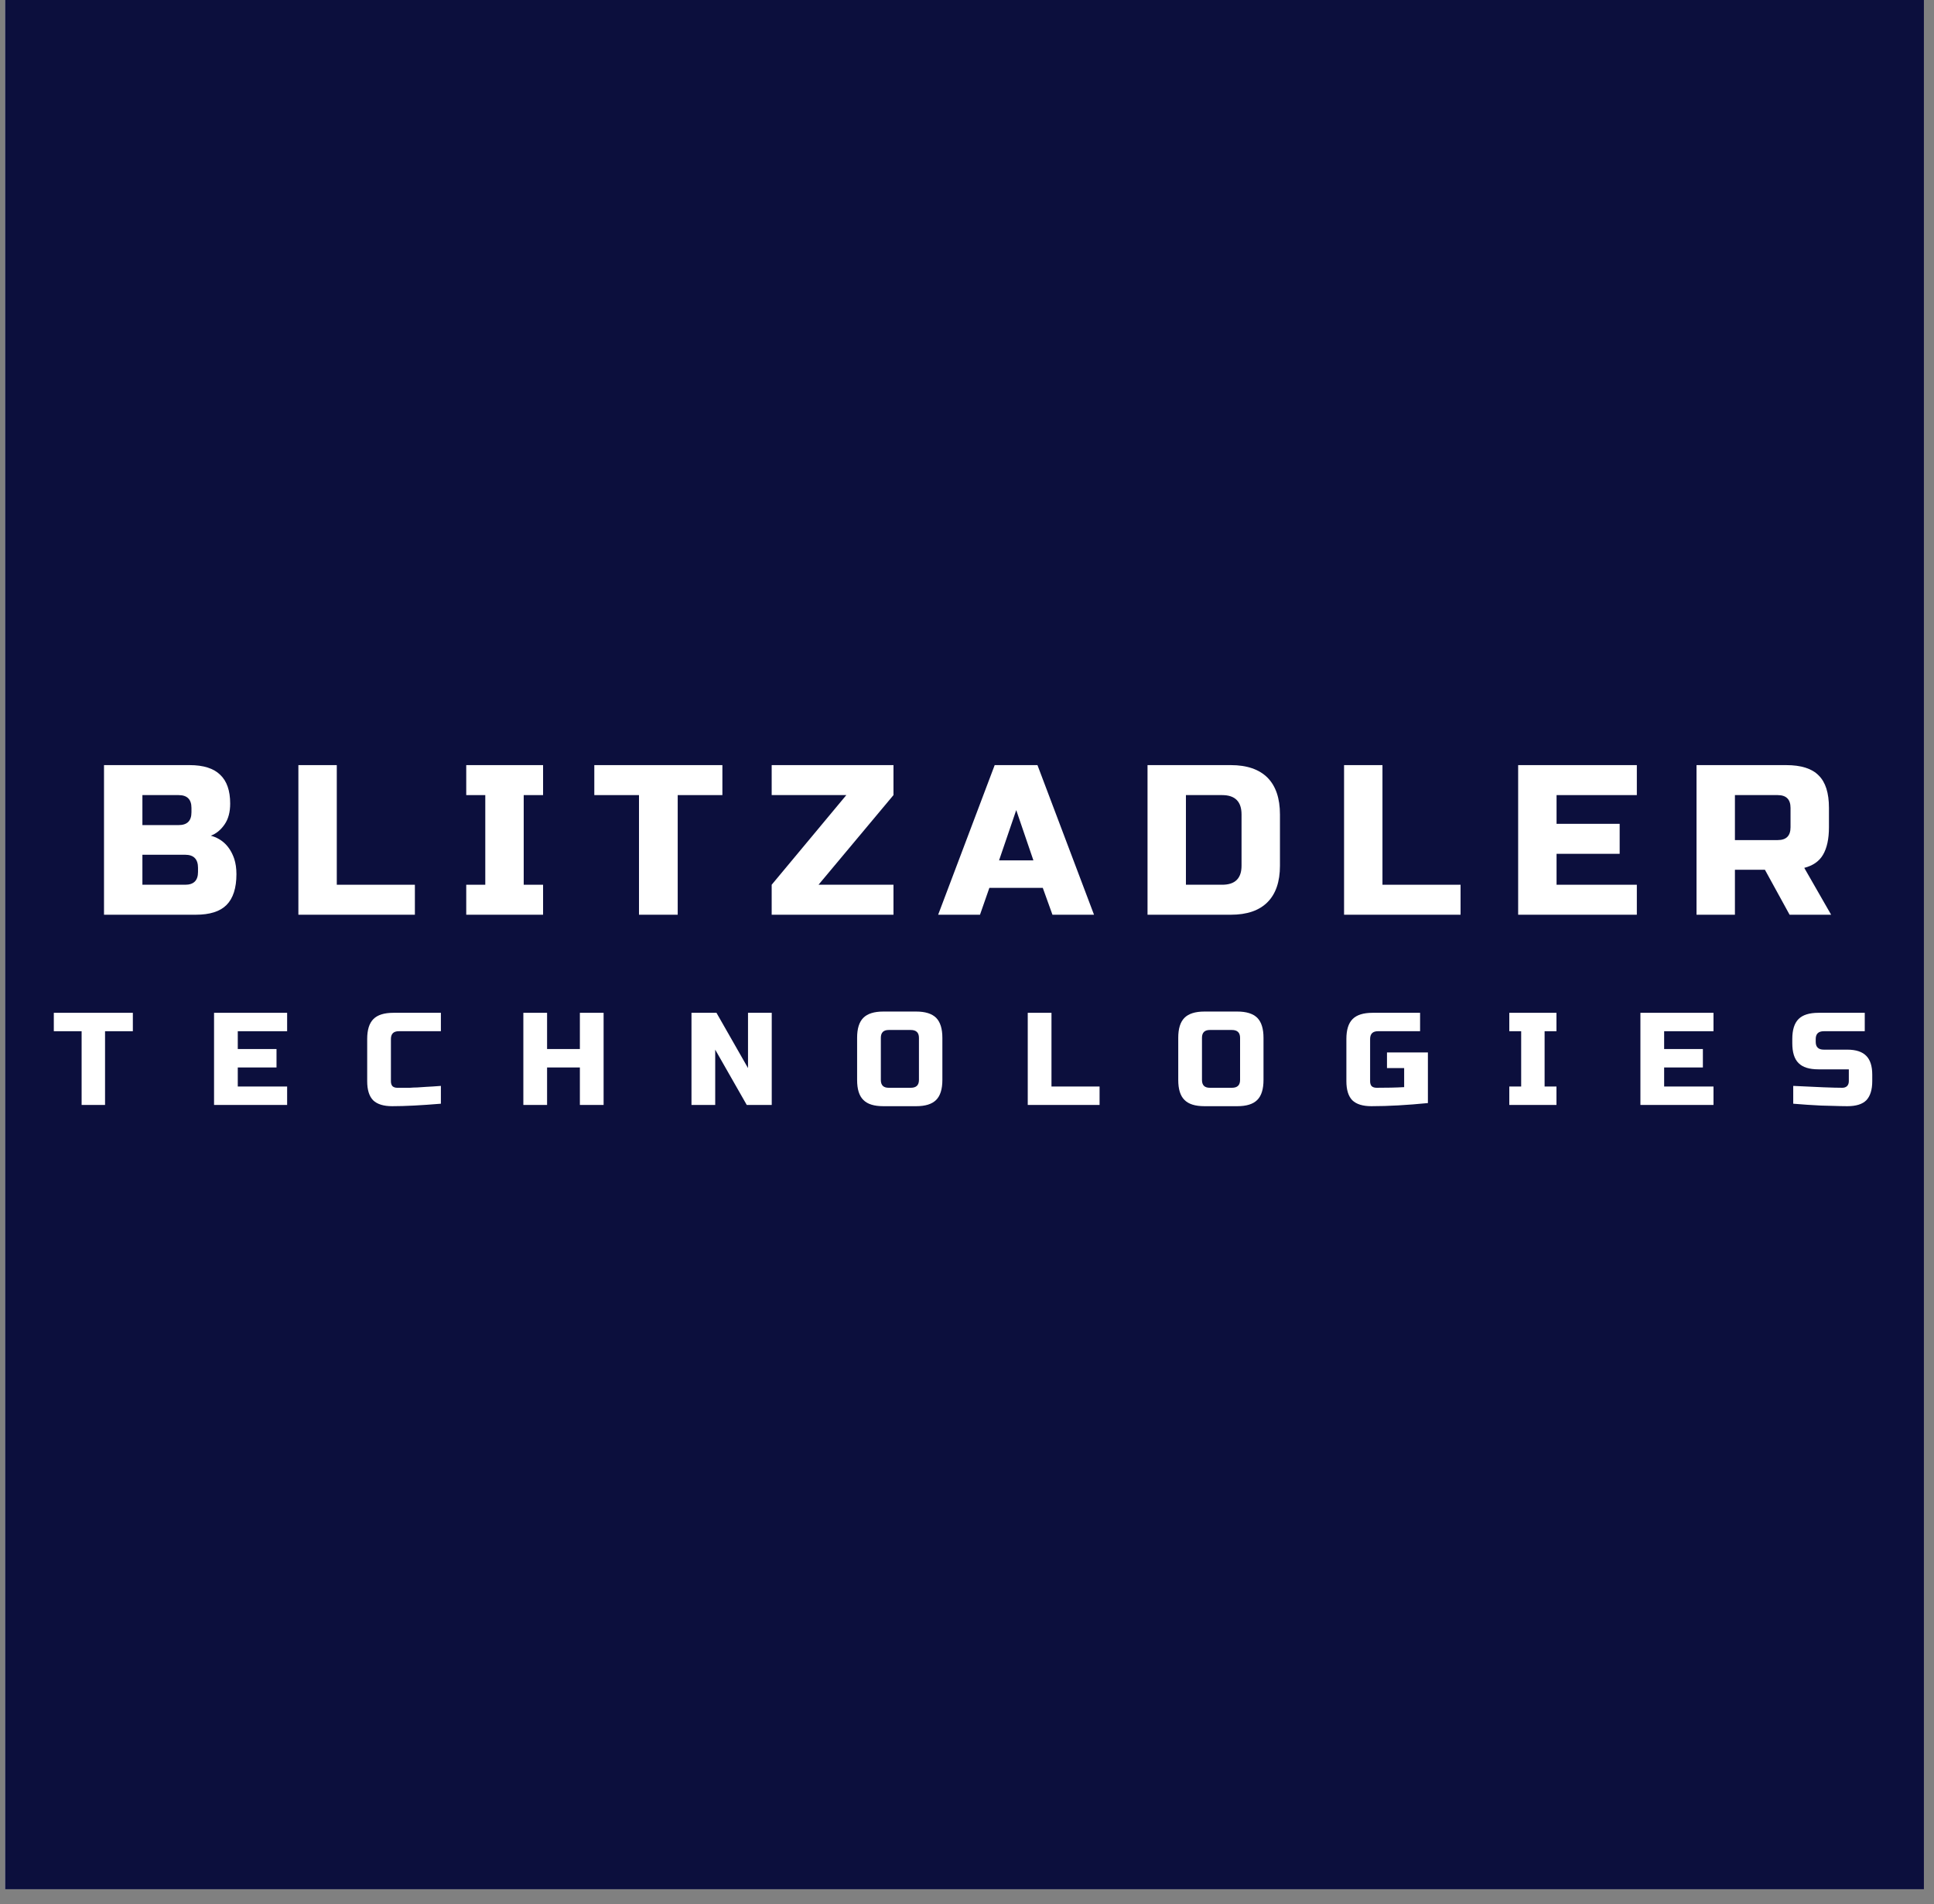 <svg xmlns="http://www.w3.org/2000/svg" xmlns:xlink="http://www.w3.org/1999/xlink" width="129" viewBox="0 0 96.75 95.25" height="127" preserveAspectRatio="xMidYMid meet"><rect x="0" y="0" width="96.75" height="95.25" fill="#808080" stroke="none"/><defs><g></g><clipPath id="46b5d007fe"><path d="M 0.254 0 L 96.246 0 L 96.246 94.504 L 0.254 94.504 Z M 0.254 0 " clip-rule="nonzero"></path></clipPath></defs><g clip-path="url(#46b5d007fe)"><path fill="#ffffff" d="M 0.254 0 L 96.246 0 L 96.246 94.504 L 0.254 94.504 Z M 0.254 0 " fill-opacity="1" fill-rule="nonzero"></path><path fill="#0c0f3d" d="M 0.254 0 L 96.246 0 L 96.246 94.504 L 0.254 94.504 Z M 0.254 0 " fill-opacity="1" fill-rule="nonzero"></path></g><g fill="#ffffff" fill-opacity="1"><g transform="translate(4.562, 45.756)"><g><path d="M 0.641 -7.484 L 4.922 -7.484 C 5.617 -7.484 6.129 -7.32 6.453 -7 C 6.785 -6.688 6.953 -6.207 6.953 -5.562 C 6.953 -5.133 6.859 -4.785 6.672 -4.516 C 6.484 -4.242 6.254 -4.055 5.984 -3.953 C 6.555 -3.797 6.945 -3.41 7.156 -2.797 C 7.227 -2.578 7.266 -2.32 7.266 -2.031 C 7.266 -1.332 7.098 -0.816 6.766 -0.484 C 6.441 -0.16 5.93 0 5.234 0 L 0.641 0 Z M 5.344 -2.344 C 5.344 -2.781 5.129 -3 4.703 -3 L 2.562 -3 L 2.562 -1.5 L 4.703 -1.5 C 5.129 -1.5 5.344 -1.711 5.344 -2.141 Z M 5.016 -5.344 C 5.016 -5.77 4.801 -5.984 4.375 -5.984 L 2.562 -5.984 L 2.562 -4.484 L 4.375 -4.484 C 4.801 -4.484 5.016 -4.695 5.016 -5.125 Z M 5.016 -5.344 "></path></g></g></g><g fill="#ffffff" fill-opacity="1"><g transform="translate(14.286, 45.756)"><g><path d="M 2.562 -1.5 L 6.469 -1.5 L 6.469 0 L 0.641 0 L 0.641 -7.484 L 2.562 -7.484 Z M 2.562 -1.5 "></path></g></g></g><g fill="#ffffff" fill-opacity="1"><g transform="translate(22.996, 45.756)"><g><path d="M 4.172 0 L 0.328 0 L 0.328 -1.5 L 1.281 -1.5 L 1.281 -5.984 L 0.328 -5.984 L 0.328 -7.484 L 4.172 -7.484 L 4.172 -5.984 L 3.203 -5.984 L 3.203 -1.5 L 4.172 -1.5 Z M 4.172 0 "></path></g></g></g><g fill="#ffffff" fill-opacity="1"><g transform="translate(29.622, 45.756)"><g><path d="M 4.281 0 L 2.344 0 L 2.344 -5.984 L 0.109 -5.984 L 0.109 -7.484 L 6.516 -7.484 L 6.516 -5.984 L 4.281 -5.984 Z M 4.281 0 "></path></g></g></g><g fill="#ffffff" fill-opacity="1"><g transform="translate(38.385, 45.756)"><g><path d="M 6.312 -5.984 L 2.562 -1.5 L 6.312 -1.5 L 6.312 0 L 0.219 0 L 0.219 -1.5 L 3.953 -5.984 L 0.219 -5.984 L 0.219 -7.484 L 6.312 -7.484 Z M 6.312 -5.984 "></path></g></g></g><g fill="#ffffff" fill-opacity="1"><g transform="translate(47.041, 45.756)"><g><path d="M 1.984 0 L -0.109 0 L 2.719 -7.484 L 4.859 -7.484 L 7.688 0 L 5.609 0 L 5.125 -1.344 L 2.453 -1.344 Z M 2.938 -2.719 L 4.656 -2.719 L 3.797 -5.234 Z M 2.938 -2.719 "></path></g></g></g><g fill="#ffffff" fill-opacity="1"><g transform="translate(56.765, 45.756)"><g><path d="M 4.812 -7.484 C 5.613 -7.484 6.223 -7.273 6.641 -6.859 C 7.055 -6.441 7.266 -5.828 7.266 -5.016 L 7.266 -2.453 C 7.266 -1.648 7.055 -1.039 6.641 -0.625 C 6.223 -0.207 5.613 0 4.812 0 L 0.641 0 L 0.641 -7.484 Z M 5.344 -5.016 C 5.344 -5.66 5.02 -5.984 4.375 -5.984 L 2.562 -5.984 L 2.562 -1.5 L 4.375 -1.5 C 5.02 -1.5 5.344 -1.816 5.344 -2.453 Z M 5.344 -5.016 "></path></g></g></g><g fill="#ffffff" fill-opacity="1"><g transform="translate(66.597, 45.756)"><g><path d="M 2.562 -1.5 L 6.469 -1.5 L 6.469 0 L 0.641 0 L 0.641 -7.484 L 2.562 -7.484 Z M 2.562 -1.5 "></path></g></g></g><g fill="#ffffff" fill-opacity="1"><g transform="translate(75.306, 45.756)"><g><path d="M 6.578 0 L 0.641 0 L 0.641 -7.484 L 6.578 -7.484 L 6.578 -5.984 L 2.562 -5.984 L 2.562 -4.547 L 5.719 -4.547 L 5.719 -3.047 L 2.562 -3.047 L 2.562 -1.5 L 6.578 -1.5 Z M 6.578 0 "></path></g></g></g><g fill="#ffffff" fill-opacity="1"><g transform="translate(84.229, 45.756)"><g><path d="M 0.641 -7.484 L 5.125 -7.484 C 5.875 -7.484 6.414 -7.312 6.75 -6.969 C 7.094 -6.633 7.266 -6.094 7.266 -5.344 L 7.266 -4.375 C 7.266 -3.789 7.164 -3.332 6.969 -3 C 6.781 -2.676 6.469 -2.457 6.031 -2.344 L 7.375 0 L 5.297 0 L 4.062 -2.25 L 2.562 -2.25 L 2.562 0 L 0.641 0 Z M 5.344 -5.344 C 5.344 -5.77 5.129 -5.984 4.703 -5.984 L 2.562 -5.984 L 2.562 -3.734 L 4.703 -3.734 C 5.129 -3.734 5.344 -3.945 5.344 -4.375 Z M 5.344 -5.344 "></path></g></g></g><g fill="#ffffff" fill-opacity="1"><g transform="translate(2.63, 55.271)"><g><path d="M 2.625 0 L 1.453 0 L 1.453 -3.688 L 0.062 -3.688 L 0.062 -4.609 L 4.016 -4.609 L 4.016 -3.688 L 2.625 -3.688 Z M 2.625 0 "></path></g></g></g><g fill="#ffffff" fill-opacity="1"><g transform="translate(10.317, 55.271)"><g><path d="M 4.047 0 L 0.391 0 L 0.391 -4.609 L 4.047 -4.609 L 4.047 -3.688 L 1.578 -3.688 L 1.578 -2.797 L 3.516 -2.797 L 3.516 -1.875 L 1.578 -1.875 L 1.578 -0.922 L 4.047 -0.922 Z M 4.047 0 "></path></g></g></g><g fill="#ffffff" fill-opacity="1"><g transform="translate(18.103, 55.271)"><g><path d="M 3.953 -0.062 C 2.973 0.02 2.16 0.062 1.516 0.062 C 1.086 0.062 0.77 -0.035 0.562 -0.234 C 0.363 -0.441 0.266 -0.758 0.266 -1.188 L 0.266 -3.297 C 0.266 -3.754 0.367 -4.086 0.578 -4.297 C 0.785 -4.504 1.117 -4.609 1.578 -4.609 L 3.953 -4.609 L 3.953 -3.688 L 1.844 -3.688 C 1.582 -3.688 1.453 -3.555 1.453 -3.297 L 1.453 -1.188 C 1.453 -1.082 1.477 -1 1.531 -0.938 C 1.594 -0.883 1.672 -0.859 1.766 -0.859 C 1.859 -0.859 1.957 -0.859 2.062 -0.859 C 2.176 -0.859 2.289 -0.859 2.406 -0.859 C 2.52 -0.867 2.641 -0.875 2.766 -0.875 C 2.891 -0.883 3.047 -0.895 3.234 -0.906 C 3.422 -0.914 3.66 -0.93 3.953 -0.953 Z M 3.953 -0.062 "></path></g></g></g><g fill="#ffffff" fill-opacity="1"><g transform="translate(25.79, 55.271)"><g><path d="M 4.406 0 L 3.219 0 L 3.219 -1.875 L 1.578 -1.875 L 1.578 0 L 0.391 0 L 0.391 -4.609 L 1.578 -4.609 L 1.578 -2.797 L 3.219 -2.797 L 3.219 -4.609 L 4.406 -4.609 Z M 4.406 0 "></path></g></g></g><g fill="#ffffff" fill-opacity="1"><g transform="translate(34.201, 55.271)"><g><path d="M 4.406 0 L 3.156 0 L 1.578 -2.766 L 1.578 0 L 0.391 0 L 0.391 -4.609 L 1.641 -4.609 L 3.219 -1.844 L 3.219 -4.609 L 4.406 -4.609 Z M 4.406 0 "></path></g></g></g><g fill="#ffffff" fill-opacity="1"><g transform="translate(42.612, 55.271)"><g><path d="M 3.359 -3.359 C 3.359 -3.617 3.223 -3.75 2.953 -3.75 L 1.844 -3.75 C 1.582 -3.75 1.453 -3.617 1.453 -3.359 L 1.453 -1.25 C 1.453 -0.988 1.582 -0.859 1.844 -0.859 L 2.953 -0.859 C 3.223 -0.859 3.359 -0.988 3.359 -1.25 Z M 4.531 -1.25 C 4.531 -0.789 4.426 -0.457 4.219 -0.25 C 4.008 -0.039 3.676 0.062 3.219 0.062 L 1.578 0.062 C 1.117 0.062 0.785 -0.039 0.578 -0.25 C 0.367 -0.457 0.266 -0.789 0.266 -1.25 L 0.266 -3.359 C 0.266 -3.816 0.367 -4.148 0.578 -4.359 C 0.785 -4.566 1.117 -4.672 1.578 -4.672 L 3.219 -4.672 C 3.676 -4.672 4.008 -4.566 4.219 -4.359 C 4.426 -4.148 4.531 -3.816 4.531 -3.359 Z M 4.531 -1.25 "></path></g></g></g><g fill="#ffffff" fill-opacity="1"><g transform="translate(51.023, 55.271)"><g><path d="M 1.578 -0.922 L 3.984 -0.922 L 3.984 0 L 0.391 0 L 0.391 -4.609 L 1.578 -4.609 Z M 1.578 -0.922 "></path></g></g></g><g fill="#ffffff" fill-opacity="1"><g transform="translate(58.677, 55.271)"><g><path d="M 3.359 -3.359 C 3.359 -3.617 3.223 -3.75 2.953 -3.75 L 1.844 -3.75 C 1.582 -3.75 1.453 -3.617 1.453 -3.359 L 1.453 -1.25 C 1.453 -0.988 1.582 -0.859 1.844 -0.859 L 2.953 -0.859 C 3.223 -0.859 3.359 -0.988 3.359 -1.25 Z M 4.531 -1.25 C 4.531 -0.789 4.426 -0.457 4.219 -0.25 C 4.008 -0.039 3.676 0.062 3.219 0.062 L 1.578 0.062 C 1.117 0.062 0.785 -0.039 0.578 -0.25 C 0.367 -0.457 0.266 -0.789 0.266 -1.25 L 0.266 -3.359 C 0.266 -3.816 0.367 -4.148 0.578 -4.359 C 0.785 -4.566 1.117 -4.672 1.578 -4.672 L 3.219 -4.672 C 3.676 -4.672 4.008 -4.566 4.219 -4.359 C 4.426 -4.148 4.531 -3.816 4.531 -3.359 Z M 4.531 -1.25 "></path></g></g></g><g fill="#ffffff" fill-opacity="1"><g transform="translate(67.088, 55.271)"><g><path d="M 4.344 -0.094 C 3.312 0.008 2.367 0.062 1.516 0.062 C 1.086 0.062 0.77 -0.035 0.562 -0.234 C 0.363 -0.441 0.266 -0.758 0.266 -1.188 L 0.266 -3.297 C 0.266 -3.754 0.367 -4.086 0.578 -4.297 C 0.785 -4.504 1.117 -4.609 1.578 -4.609 L 3.953 -4.609 L 3.953 -3.688 L 1.844 -3.688 C 1.582 -3.688 1.453 -3.555 1.453 -3.297 L 1.453 -1.188 C 1.453 -1.082 1.477 -1 1.531 -0.938 C 1.594 -0.883 1.676 -0.859 1.781 -0.859 C 2.281 -0.859 2.738 -0.867 3.156 -0.891 L 3.156 -1.844 L 2.297 -1.844 L 2.297 -2.625 L 4.344 -2.625 Z M 4.344 -0.094 "></path></g></g></g><g fill="#ffffff" fill-opacity="1"><g transform="translate(75.301, 55.271)"><g><path d="M 2.562 0 L 0.203 0 L 0.203 -0.922 L 0.797 -0.922 L 0.797 -3.688 L 0.203 -3.688 L 0.203 -4.609 L 2.562 -4.609 L 2.562 -3.688 L 1.969 -3.688 L 1.969 -0.922 L 2.562 -0.922 Z M 2.562 0 "></path></g></g></g><g fill="#ffffff" fill-opacity="1"><g transform="translate(81.672, 55.271)"><g><path d="M 4.047 0 L 0.391 0 L 0.391 -4.609 L 4.047 -4.609 L 4.047 -3.688 L 1.578 -3.688 L 1.578 -2.797 L 3.516 -2.797 L 3.516 -1.875 L 1.578 -1.875 L 1.578 -0.922 L 4.047 -0.922 Z M 4.047 0 "></path></g></g></g><g fill="#ffffff" fill-opacity="1"><g transform="translate(89.458, 55.271)"><g><path d="M 0.25 -0.953 C 1.457 -0.891 2.273 -0.859 2.703 -0.859 C 2.797 -0.859 2.875 -0.883 2.938 -0.938 C 3 -1 3.031 -1.082 3.031 -1.188 L 3.031 -1.781 L 1.516 -1.781 C 1.055 -1.781 0.723 -1.883 0.516 -2.094 C 0.305 -2.301 0.203 -2.633 0.203 -3.094 L 0.203 -3.297 C 0.203 -3.754 0.305 -4.086 0.516 -4.297 C 0.723 -4.504 1.055 -4.609 1.516 -4.609 L 3.828 -4.609 L 3.828 -3.688 L 1.781 -3.688 C 1.508 -3.688 1.375 -3.555 1.375 -3.297 L 1.375 -3.156 C 1.375 -2.895 1.508 -2.766 1.781 -2.766 L 2.953 -2.766 C 3.391 -2.766 3.707 -2.66 3.906 -2.453 C 4.102 -2.254 4.203 -1.941 4.203 -1.516 L 4.203 -1.188 C 4.203 -0.758 4.102 -0.441 3.906 -0.234 C 3.707 -0.035 3.391 0.062 2.953 0.062 C 2.734 0.062 2.5 0.055 2.25 0.047 L 1.641 0.031 C 1.191 0.008 0.727 -0.02 0.25 -0.062 Z M 0.25 -0.953 "></path></g></g></g></svg>